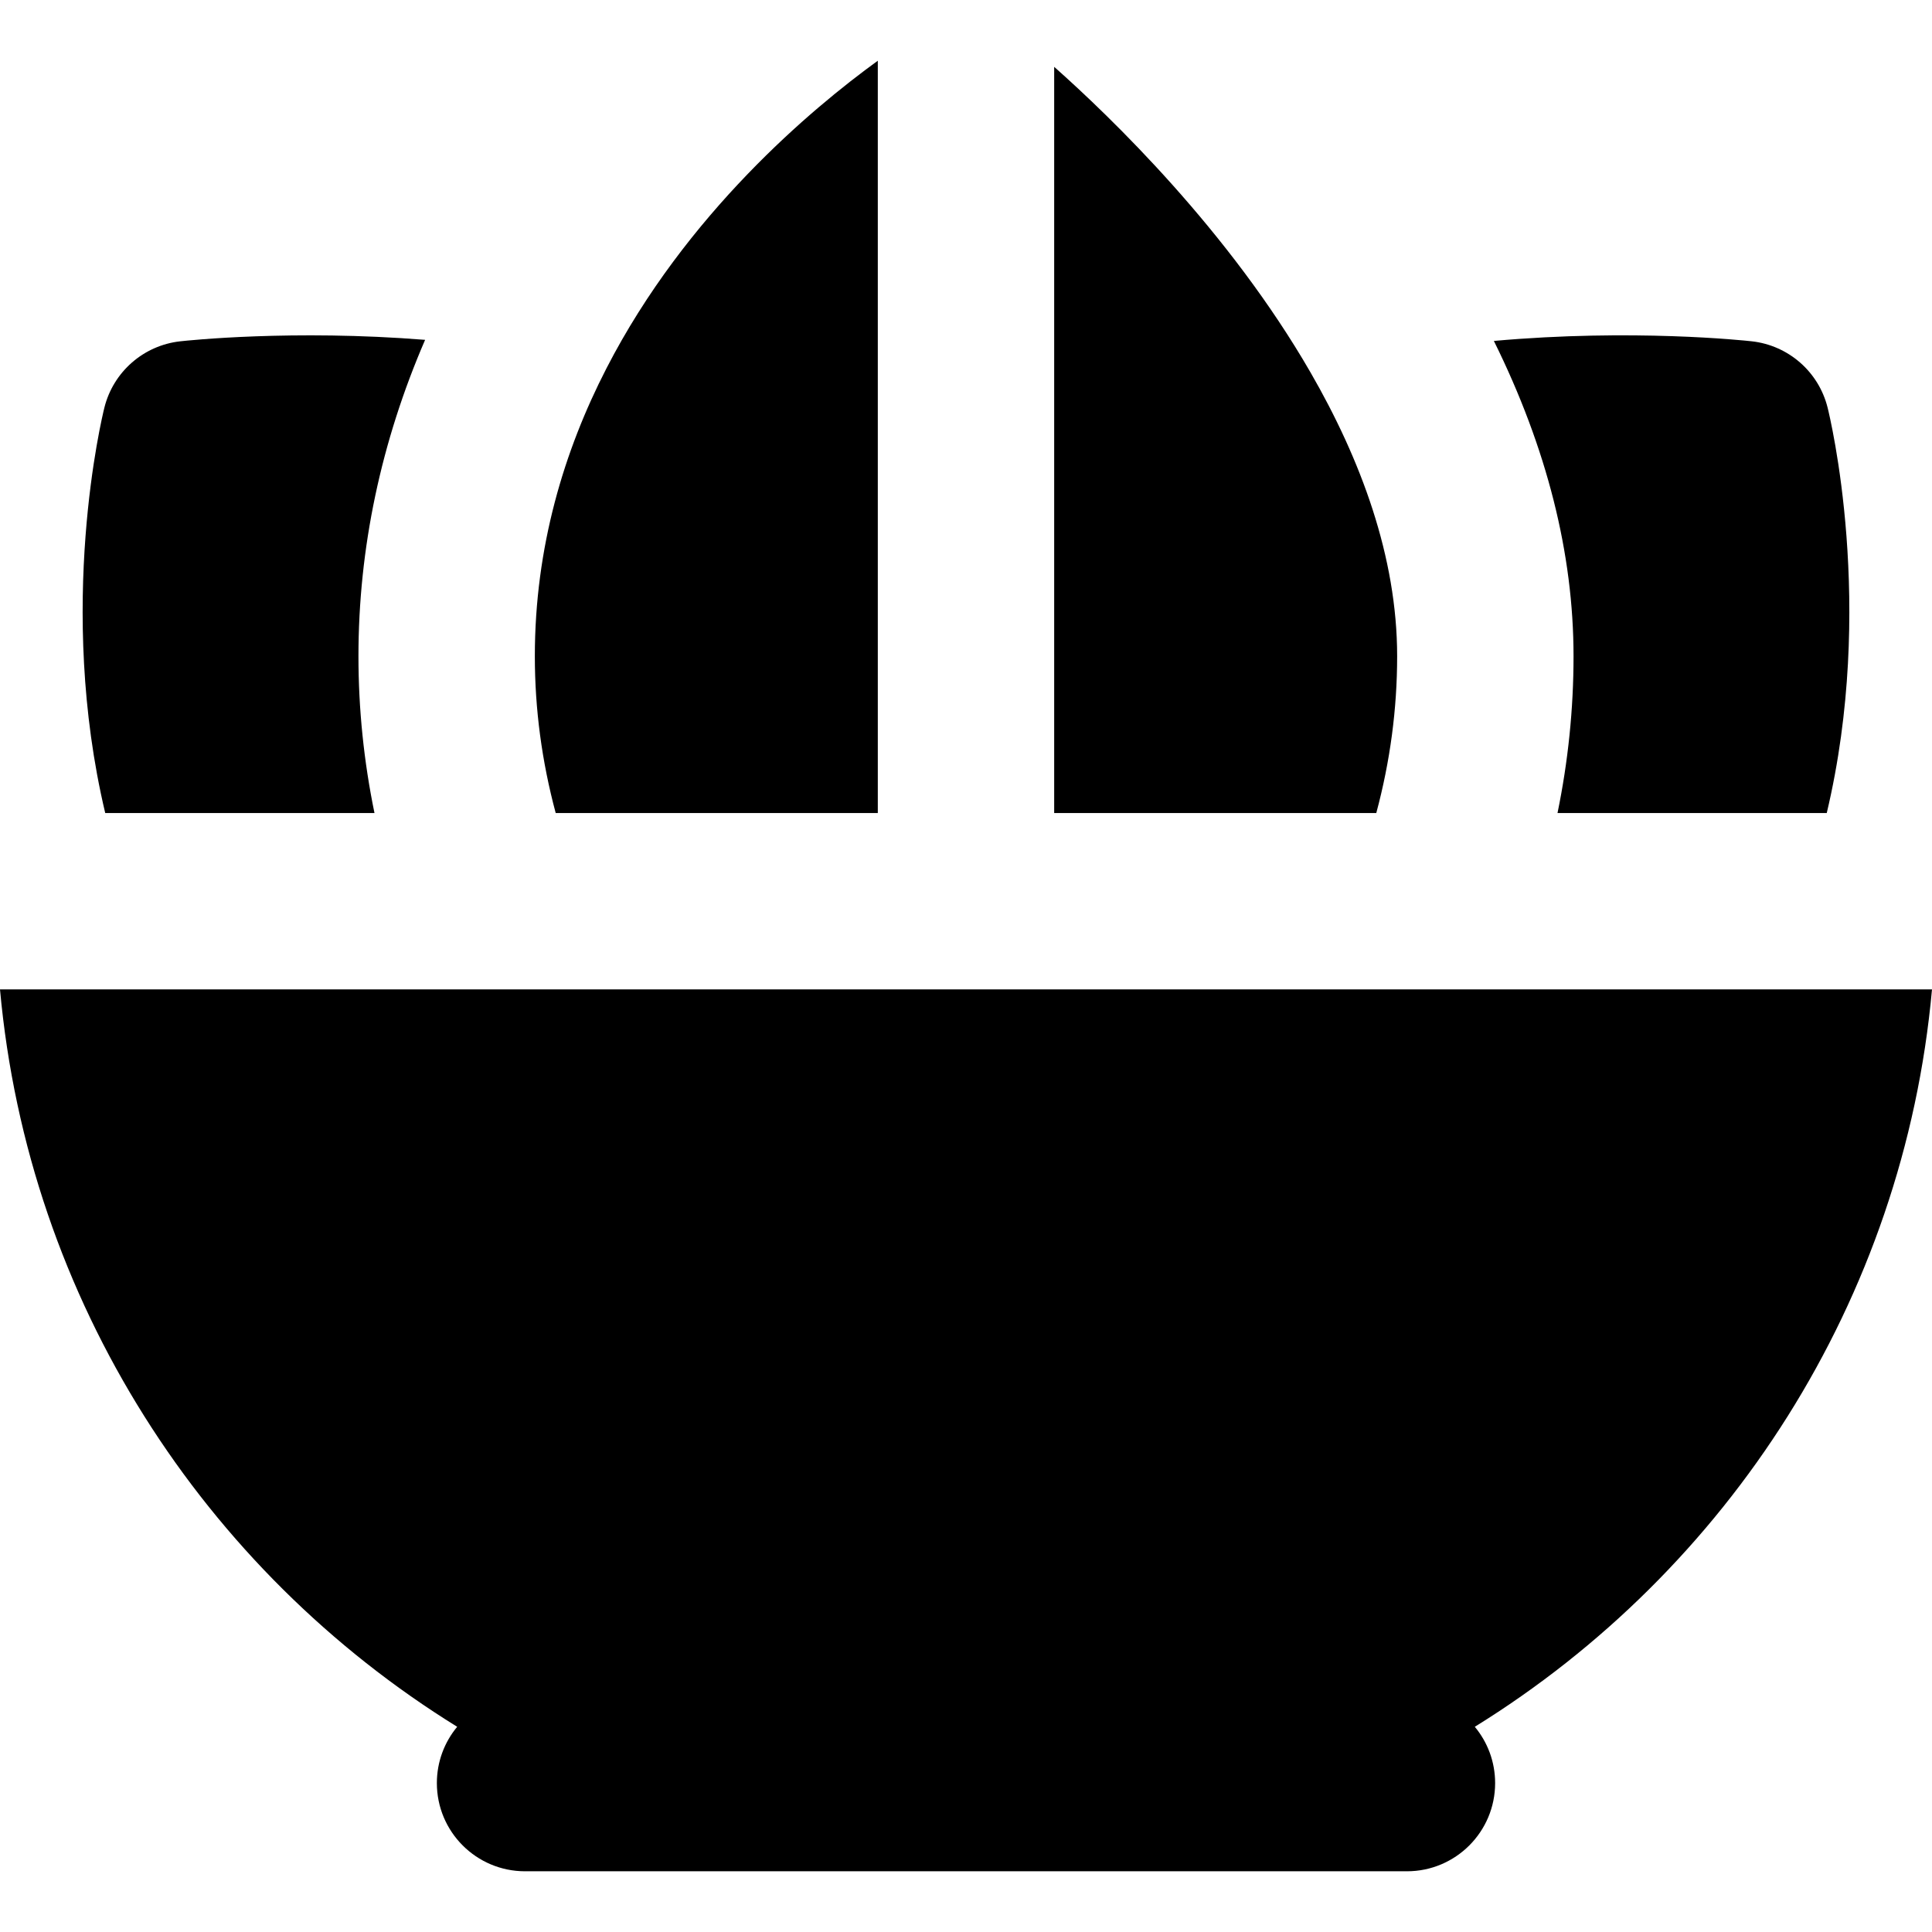 <?xml version="1.0" encoding="iso-8859-1"?>
<!-- Uploaded to: SVG Repo, www.svgrepo.com, Generator: SVG Repo Mixer Tools -->
<svg fill="#000000" height="800px" width="800px" version="1.1" id="Layer_1" xmlns="http://www.w3.org/2000/svg" xmlns:xlink="http://www.w3.org/1999/xlink" 
	 viewBox="0 0 299.039 299.039" xml:space="preserve">
<g>
	<g>
		<g>
			<path d="M57.962,125.842L57.962,125.842c-1.643-7.99-2.48-16.091-2.48-24.265c0-16.743,3.507-33.234,10.318-48.976
				c-20.497-1.633-36.82,0.107-37.907,0.228c-5.67,0.63-10.351,4.721-11.734,10.256c-0.367,1.467-7.471,30.755,0.128,62.758H57.962z
				"/>
			<path d="M241.075,125.841h41.674c7.6-32.002,0.497-61.29,0.13-62.757c-1.384-5.536-6.063-9.626-11.735-10.257
				c-1.138-0.127-18.495-1.977-39.919-0.057c8.194,16.565,12.33,32.889,12.33,48.807
				C243.554,109.751,242.718,117.852,241.075,125.841z"/>
			<path d="M135.869,125.841V73.16V9.399c-10.189,7.386-29.688,23.676-42.007,47.625c-6.557,12.746-11.078,27.66-11.078,44.553
				c0,8.179,1.087,16.288,3.229,24.264H135.869z"/>
			<path d="M216.254,101.576c0-15.408-5.646-30.485-13.419-43.949c-12.613-21.849-30.83-39.441-39.667-47.282V73.16v52.681h49.857
				C215.167,117.865,216.254,109.756,216.254,101.576z"/>
			<path d="M299.039,153.141h-35.057h-31.915h-15.234h-23.537h-0.166h-43.611h-43.581h-0.25H82.206H66.971H35.054H0
				c4.367,48.21,31.608,89.913,70.765,114.135c-1.964,2.364-3.146,5.401-3.146,8.714c0,7.538,6.112,13.65,13.65,13.65h136.5
				c7.538,0,13.65-6.112,13.65-13.65c0-3.314-1.182-6.351-3.146-8.714C267.43,243.054,294.672,201.351,299.039,153.141z"/>
		</g>
	</g>
</g>
</svg>